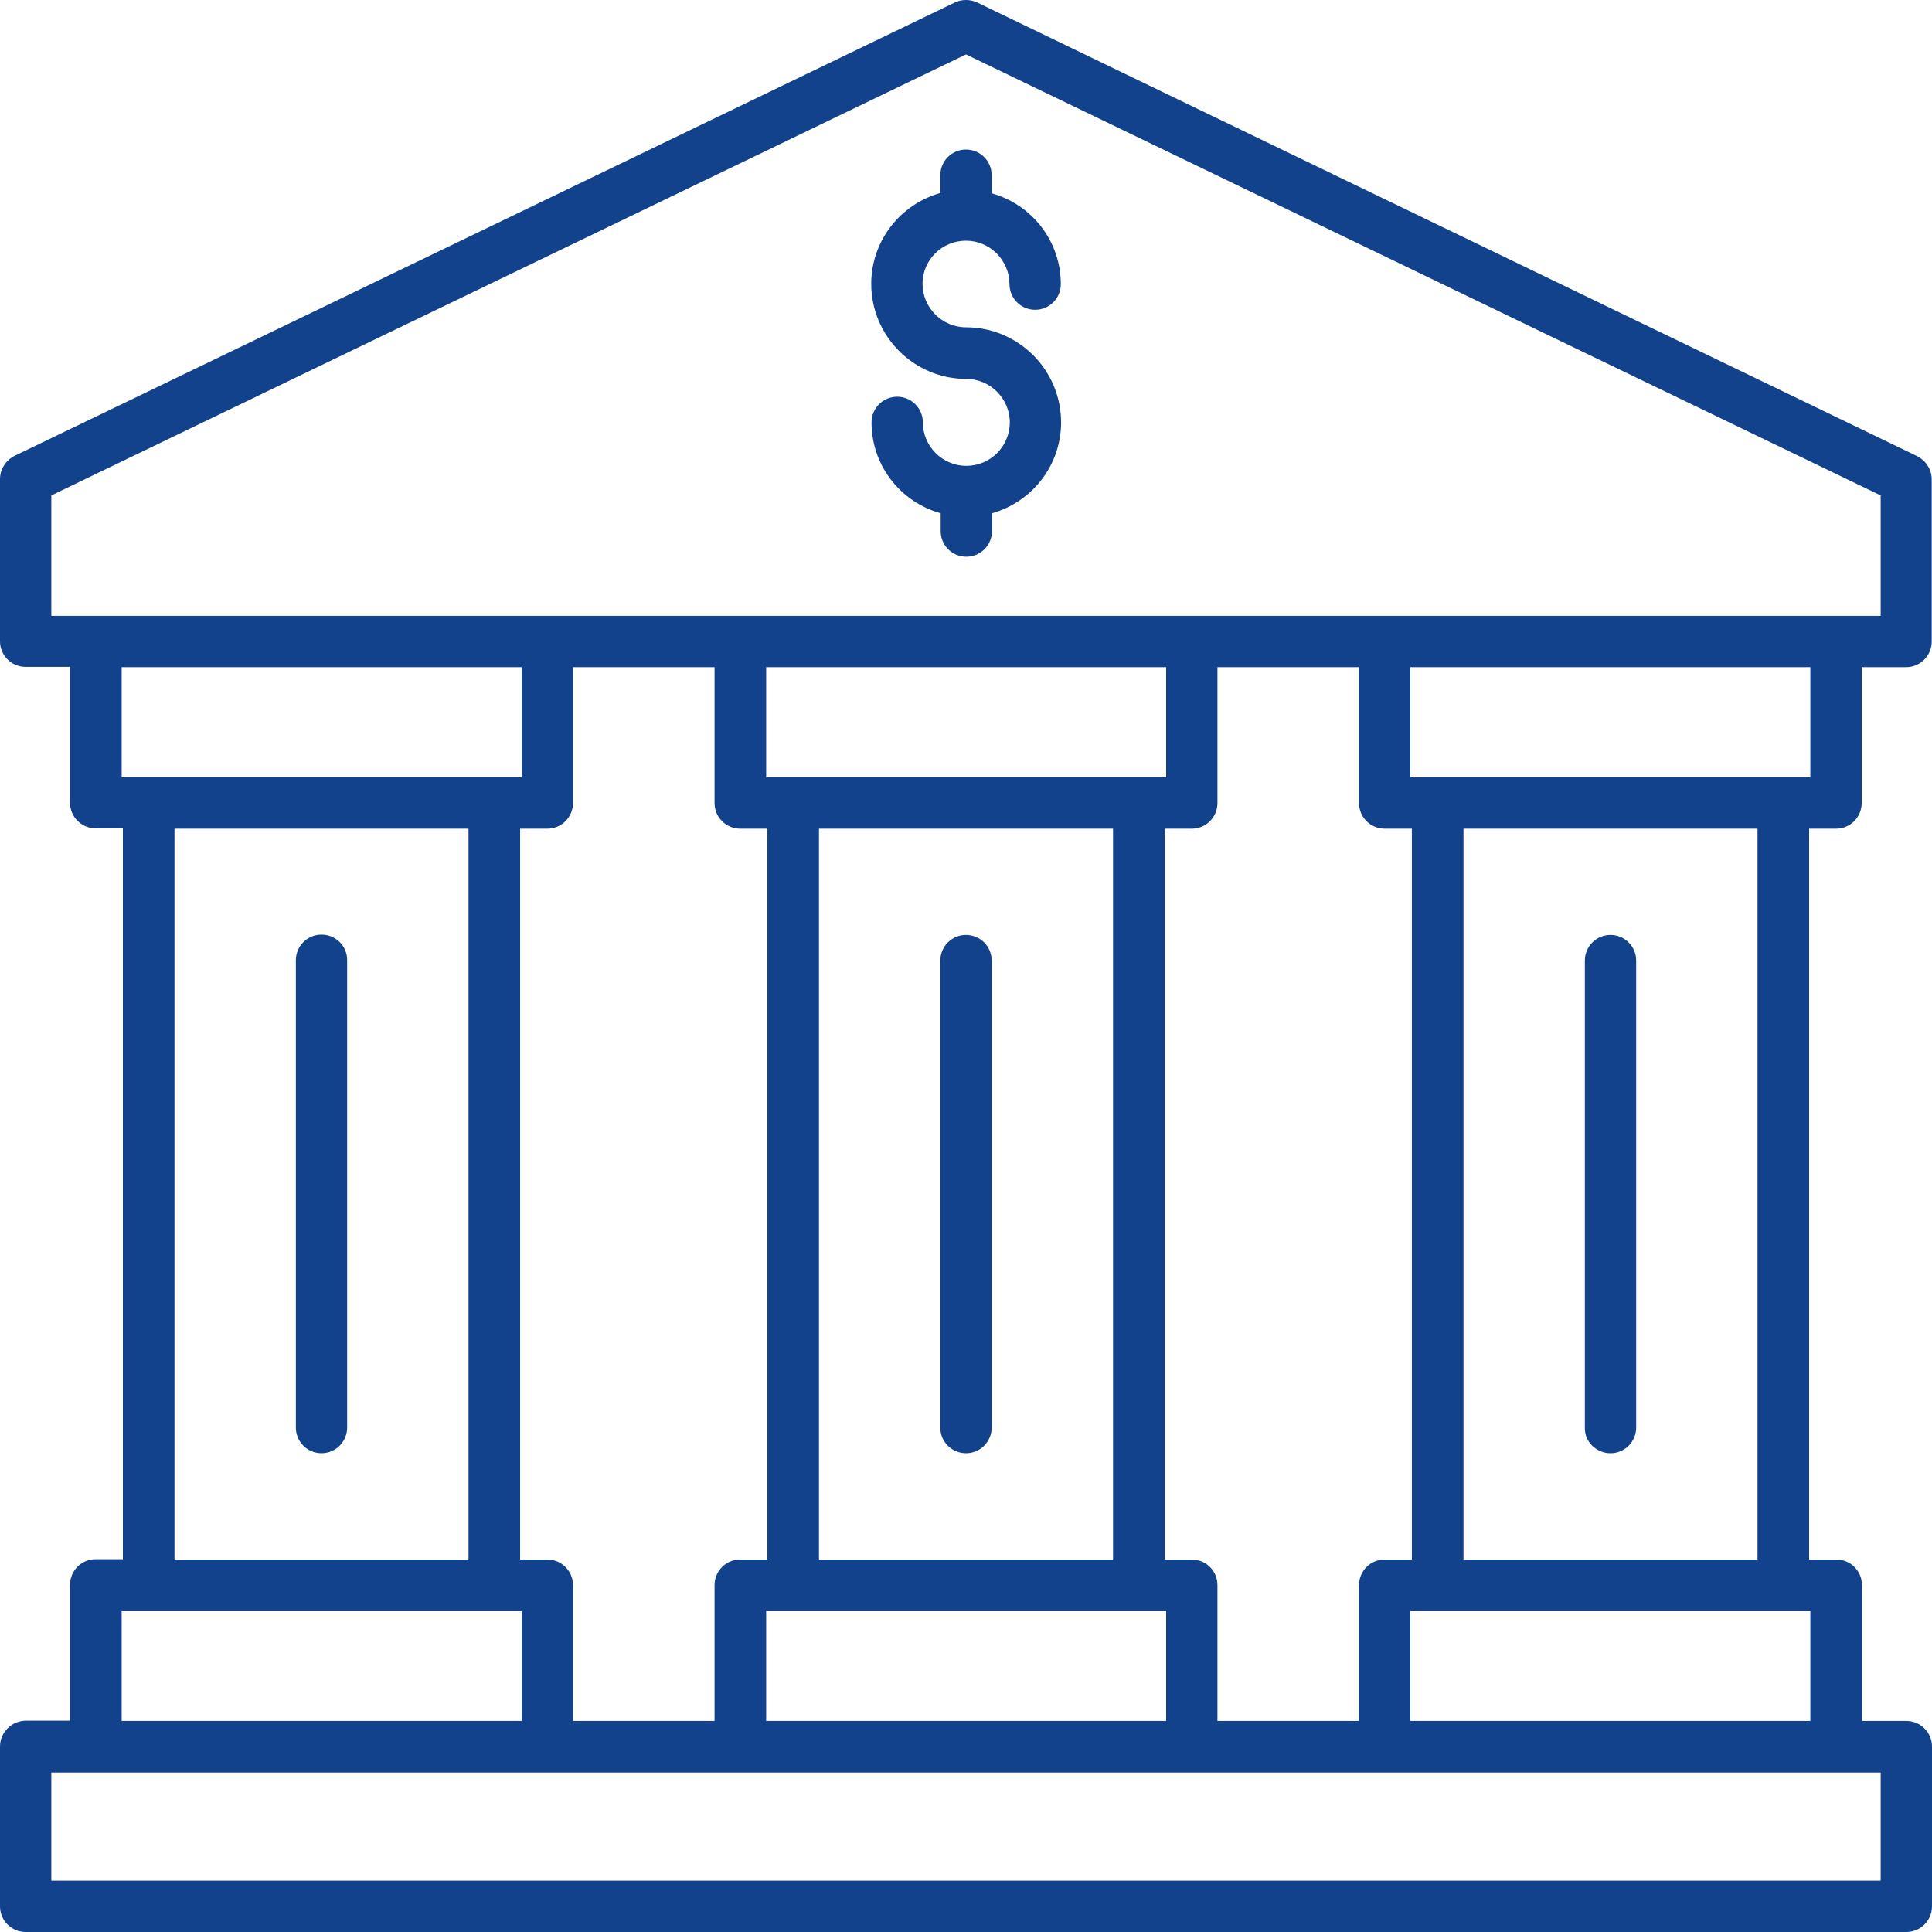 <svg width="60" height="60" viewBox="0 0 60 60" fill="none" xmlns="http://www.w3.org/2000/svg">
<g clip-path="url(#clip0_61_7396)">
<path d="M9.984 29.026C9.544 29.026 9.188 29.382 9.188 29.823V44.335C9.188 44.775 9.544 45.132 9.984 45.132C10.425 45.132 10.781 44.775 10.781 44.335V29.832C10.791 29.382 10.425 29.026 9.984 29.026Z" fill="#12428B"/>
<path d="M30 45.132C30.441 45.132 30.797 44.776 30.797 44.335V29.832C30.797 29.392 30.441 29.036 30 29.036C29.559 29.036 29.203 29.392 29.203 29.832V44.344C29.203 44.776 29.559 45.132 30 45.132Z" fill="#12428B"/>
<path d="M57.019 25.736C57.459 25.736 57.816 25.38 57.816 24.939V20.72H59.194C59.634 20.72 59.991 20.364 59.991 19.923V14.889C59.991 14.58 59.812 14.308 59.541 14.167L30.347 0.077C30.131 -0.026 29.869 -0.026 29.653 0.077L0.45 14.158C0.178 14.299 0 14.57 0 14.88V19.914C0 20.355 0.356 20.711 0.797 20.711H2.175V24.93C2.175 25.37 2.531 25.726 2.972 25.726H3.816V48.422H2.972C2.531 48.422 2.175 48.779 2.175 49.219V53.438H0.797C0.356 53.447 0 53.803 0 54.244V59.203C0 59.644 0.356 60 0.797 60H59.203C59.644 60 60 59.644 60 59.203V54.244C60 53.803 59.644 53.447 59.203 53.447H57.825V49.228C57.825 48.788 57.469 48.432 57.028 48.432H56.184V25.736H57.019ZM43.003 48.432C42.562 48.432 42.206 48.788 42.206 49.228V53.447H37.809V49.228C37.809 48.788 37.453 48.432 37.013 48.432H36.169V25.736H37.013C37.453 25.736 37.809 25.38 37.809 24.939V20.72H42.206V24.939C42.206 25.38 42.562 25.736 43.003 25.736H43.847V48.432H43.003ZM16.997 48.432H16.153V25.736H16.997C17.438 25.736 17.794 25.38 17.794 24.939V20.72H22.191V24.939C22.191 25.38 22.547 25.736 22.988 25.736H23.831V48.432H22.988C22.547 48.432 22.191 48.788 22.191 49.228V53.447H17.794V49.228C17.794 48.788 17.438 48.432 16.997 48.432ZM36.206 53.447H23.794V50.025H36.216V53.447H36.206ZM34.566 48.432H25.434V25.736H34.566V48.432ZM23.794 24.142V20.72H36.216V24.142H23.794ZM56.222 24.142H43.8V20.72H56.222V24.142ZM1.594 15.386L30 1.69L58.406 15.386V19.127H1.594V15.386ZM3.778 20.72H16.2V24.142H3.778V20.72ZM5.419 25.736H14.55V48.432H5.419V25.736ZM3.778 50.025H16.2V53.447H3.778V50.025ZM58.406 58.406H1.594V55.05H58.406V58.406ZM56.222 53.447H43.8V50.025H56.222V53.447ZM54.581 48.432H45.45V25.736H54.581V48.432Z" fill="#12428B"/>
<path d="M50.016 45.132C50.456 45.132 50.813 44.776 50.813 44.335V29.832C50.813 29.392 50.456 29.036 50.016 29.036C49.575 29.036 49.219 29.392 49.219 29.832V44.344C49.21 44.776 49.575 45.132 50.016 45.132Z" fill="#12428B"/>
<path d="M30 7.475C30.741 7.475 31.35 8.084 31.35 8.825C31.35 9.265 31.707 9.621 32.147 9.621C32.588 9.621 32.944 9.265 32.944 8.825C32.944 7.475 32.035 6.35 30.797 6.003V5.44C30.797 5 30.441 4.644 30 4.644C29.56 4.644 29.203 5 29.203 5.44V5.994C27.966 6.34 27.057 7.475 27.057 8.815C27.057 10.437 28.378 11.768 30.01 11.768C30.75 11.768 31.36 12.378 31.36 13.118C31.36 13.868 30.75 14.468 30.01 14.468C29.269 14.468 28.66 13.859 28.66 13.118C28.66 12.678 28.303 12.321 27.863 12.321C27.422 12.321 27.066 12.678 27.066 13.118C27.066 14.468 27.975 15.593 29.213 15.94V16.493C29.213 16.934 29.569 17.29 30.01 17.29C30.45 17.29 30.807 16.934 30.807 16.493V15.94C32.044 15.593 32.953 14.459 32.953 13.118C32.953 11.496 31.632 10.165 30 10.165C29.26 10.165 28.65 9.556 28.65 8.815C28.65 8.075 29.25 7.475 30 7.475Z" fill="#12428B"/>
</g>
<defs>
<clipPath id="clip0_61_7396">
<rect width="60" height="60" fill="white"/>
</clipPath>
</defs>
</svg>
